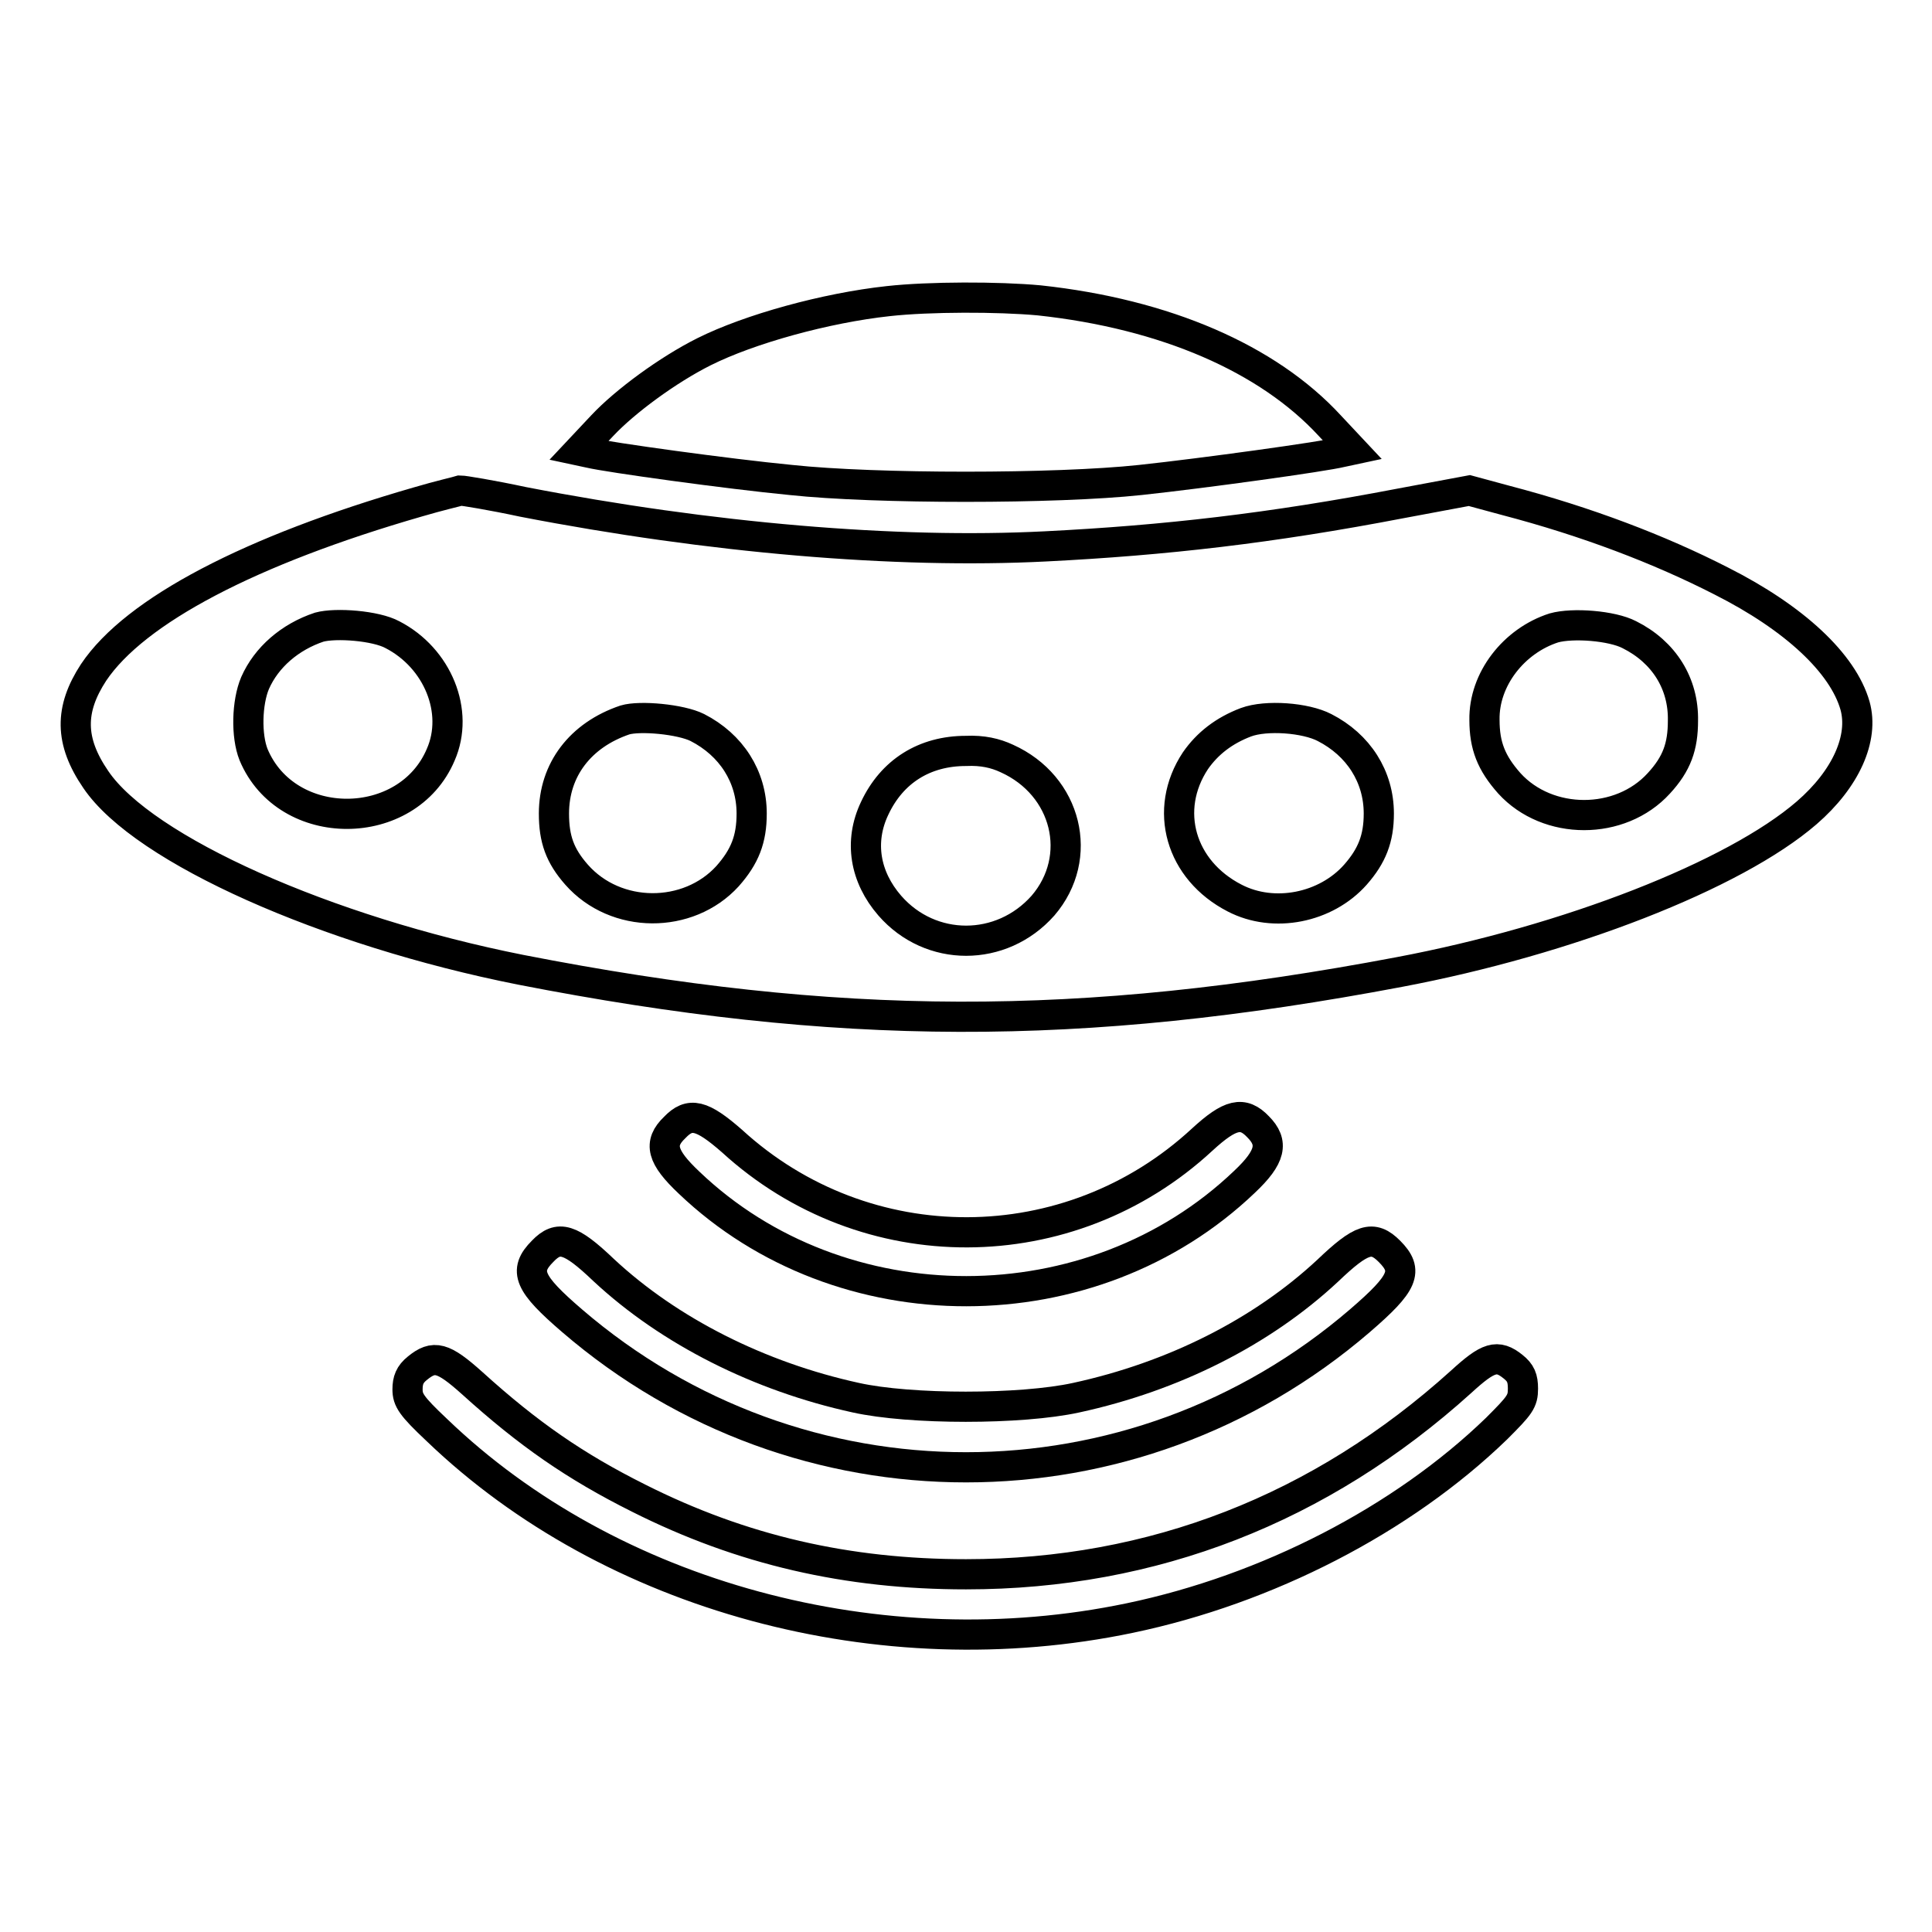 <?xml version="1.0" encoding="utf-8"?>
<!-- Svg Vector Icons : http://www.onlinewebfonts.com/icon -->
<!DOCTYPE svg PUBLIC "-//W3C//DTD SVG 1.1//EN" "http://www.w3.org/Graphics/SVG/1.1/DTD/svg11.dtd">
<svg version="1.1" xmlns="http://www.w3.org/2000/svg" xmlns:xlink="http://www.w3.org/1999/xlink" x="0px" y="0px" viewBox="0 0 256 256" enable-background="new 0 0 256 256" xml:space="preserve">
<g><g><g><path stroke-width="4" fill-opacity="0" stroke="#000000"  d="M117.7,39.9c-8.3,0.9-18.4,3.7-24.4,6.7c-4.8,2.4-10.5,6.6-13.5,9.8l-3.1,3.3l1.4,0.3c2.5,0.6,18.4,2.8,26.7,3.6c11.2,1.2,35.1,1.2,46.3,0c8.4-0.9,24.3-3.1,26.7-3.7l1.4-0.3l-3-3.2c-8.2-8.9-21.8-14.8-38.5-16.6C132.3,39.3,123.1,39.3,117.7,39.9z"/><path stroke-width="4" fill-opacity="0" stroke="#000000"  d="M55.4,66.5c-22.2,6.4-37.5,14.4-43,22.6c-3.2,4.9-3.2,9.1,0.3,14.2c6.3,9.3,30.6,20.1,56.3,25.2c42,8.2,74.1,8.3,116.4,0.3c22.3-4.2,44.4-12.8,54-21.1c5.2-4.5,7.6-9.9,6.4-14.2c-1.6-5.6-8-11.6-17.7-16.5c-8.2-4.2-17.9-7.9-28.6-10.7l-4.8-1.3l-9.1,1.7c-17.2,3.3-31.2,4.9-47.1,5.7c-19.8,1-44.4-1.1-69.2-5.9C65.1,65.6,61.4,65,61,65C60.7,65.1,58.1,65.7,55.4,66.5z M52,84.1c6,3.1,8.9,10.2,6.4,15.9c-4.4,10.4-20.4,10.5-24.8,0c-1-2.5-0.9-6.9,0.2-9.5c1.5-3.4,4.6-6.1,8.5-7.4C44.5,82.5,49.8,82.9,52,84.1z M215.9,84.1c4.6,2.3,7.2,6.5,7.1,11.4c0,3.4-0.8,5.7-3.2,8.3c-5.1,5.6-14.7,5.6-19.8,0c-2.4-2.7-3.3-5-3.3-8.4c-0.1-5.4,3.9-10.5,9.2-12.2C208.4,82.5,213.6,82.9,215.9,84.1z M92.4,96.4c4.5,2.3,7.2,6.5,7.2,11.4c0,3.4-0.9,5.7-3.2,8.3c-5.2,5.7-14.8,5.7-20-0.2c-2.2-2.5-3-4.7-3-8.1c0-5.8,3.5-10.4,9.4-12.4C84.8,94.8,90.2,95.3,92.4,96.4z M175.5,96.4c4.5,2.3,7.2,6.5,7.2,11.4c0,3.3-0.9,5.6-3.1,8.1c-3.9,4.4-10.8,5.8-16,3.1c-7.2-3.7-9.5-11.7-5.2-18.2c1.6-2.3,3.8-4,6.7-5.1C167.8,94.7,173,95.1,175.5,96.4z M133.4,100.5c8,3.6,10.3,13.1,4.8,19.5c-5.5,6.2-14.9,6.2-20.3,0c-3.3-3.8-4.1-8.5-2-12.9c2.3-4.9,6.6-7.6,12.1-7.6C130.2,99.4,131.9,99.8,133.4,100.5z"/><path stroke-width="4" fill-opacity="0" stroke="#000000"  d="M89.4,149.4c-2.2,2.1-1.7,3.9,1.9,7.3c20.1,19.2,53.4,19.2,73.6-0.1c3.5-3.3,3.9-5.2,1.8-7.3c-2-2.1-3.7-1.7-7.4,1.7c-17.6,16.3-44.6,16.4-62.3,0.2C93,147.7,91.4,147.3,89.4,149.4z"/><path stroke-width="4" fill-opacity="0" stroke="#000000"  d="M71.9,165.8c-2.6,2.6-1.8,4.3,3.9,9.2c30.1,25.9,74.3,25.9,104.4,0c5.8-5,6.5-6.6,3.9-9.2c-2.2-2.2-3.7-1.7-8.2,2.6c-8.7,8.1-20.4,14-33.3,16.8c-7.3,1.6-22,1.6-29.2,0c-12.8-2.8-24.7-8.8-33.4-16.9C75.6,164.1,74,163.6,71.9,165.8z"/><path stroke-width="4" fill-opacity="0" stroke="#000000"  d="M55.3,181.3c-1,0.8-1.3,1.6-1.3,2.8c0,1.4,0.5,2.2,3.9,5.4c23,22.1,58.8,31.8,91.8,24.9c18.2-3.8,36.1-13,48.6-25.1c3.1-3.1,3.5-3.6,3.5-5.3c0-1.4-0.3-2.1-1.3-2.9c-2.1-1.7-3.3-1.3-6.9,2c-18.6,16.8-40.8,25.5-65.6,25.5c-15.7,0-29.7-3.2-43.4-10.1c-8.4-4.2-14.6-8.5-22-15.2C58.7,179.8,57.5,179.5,55.3,181.3z"/></g></g></g>
</svg>